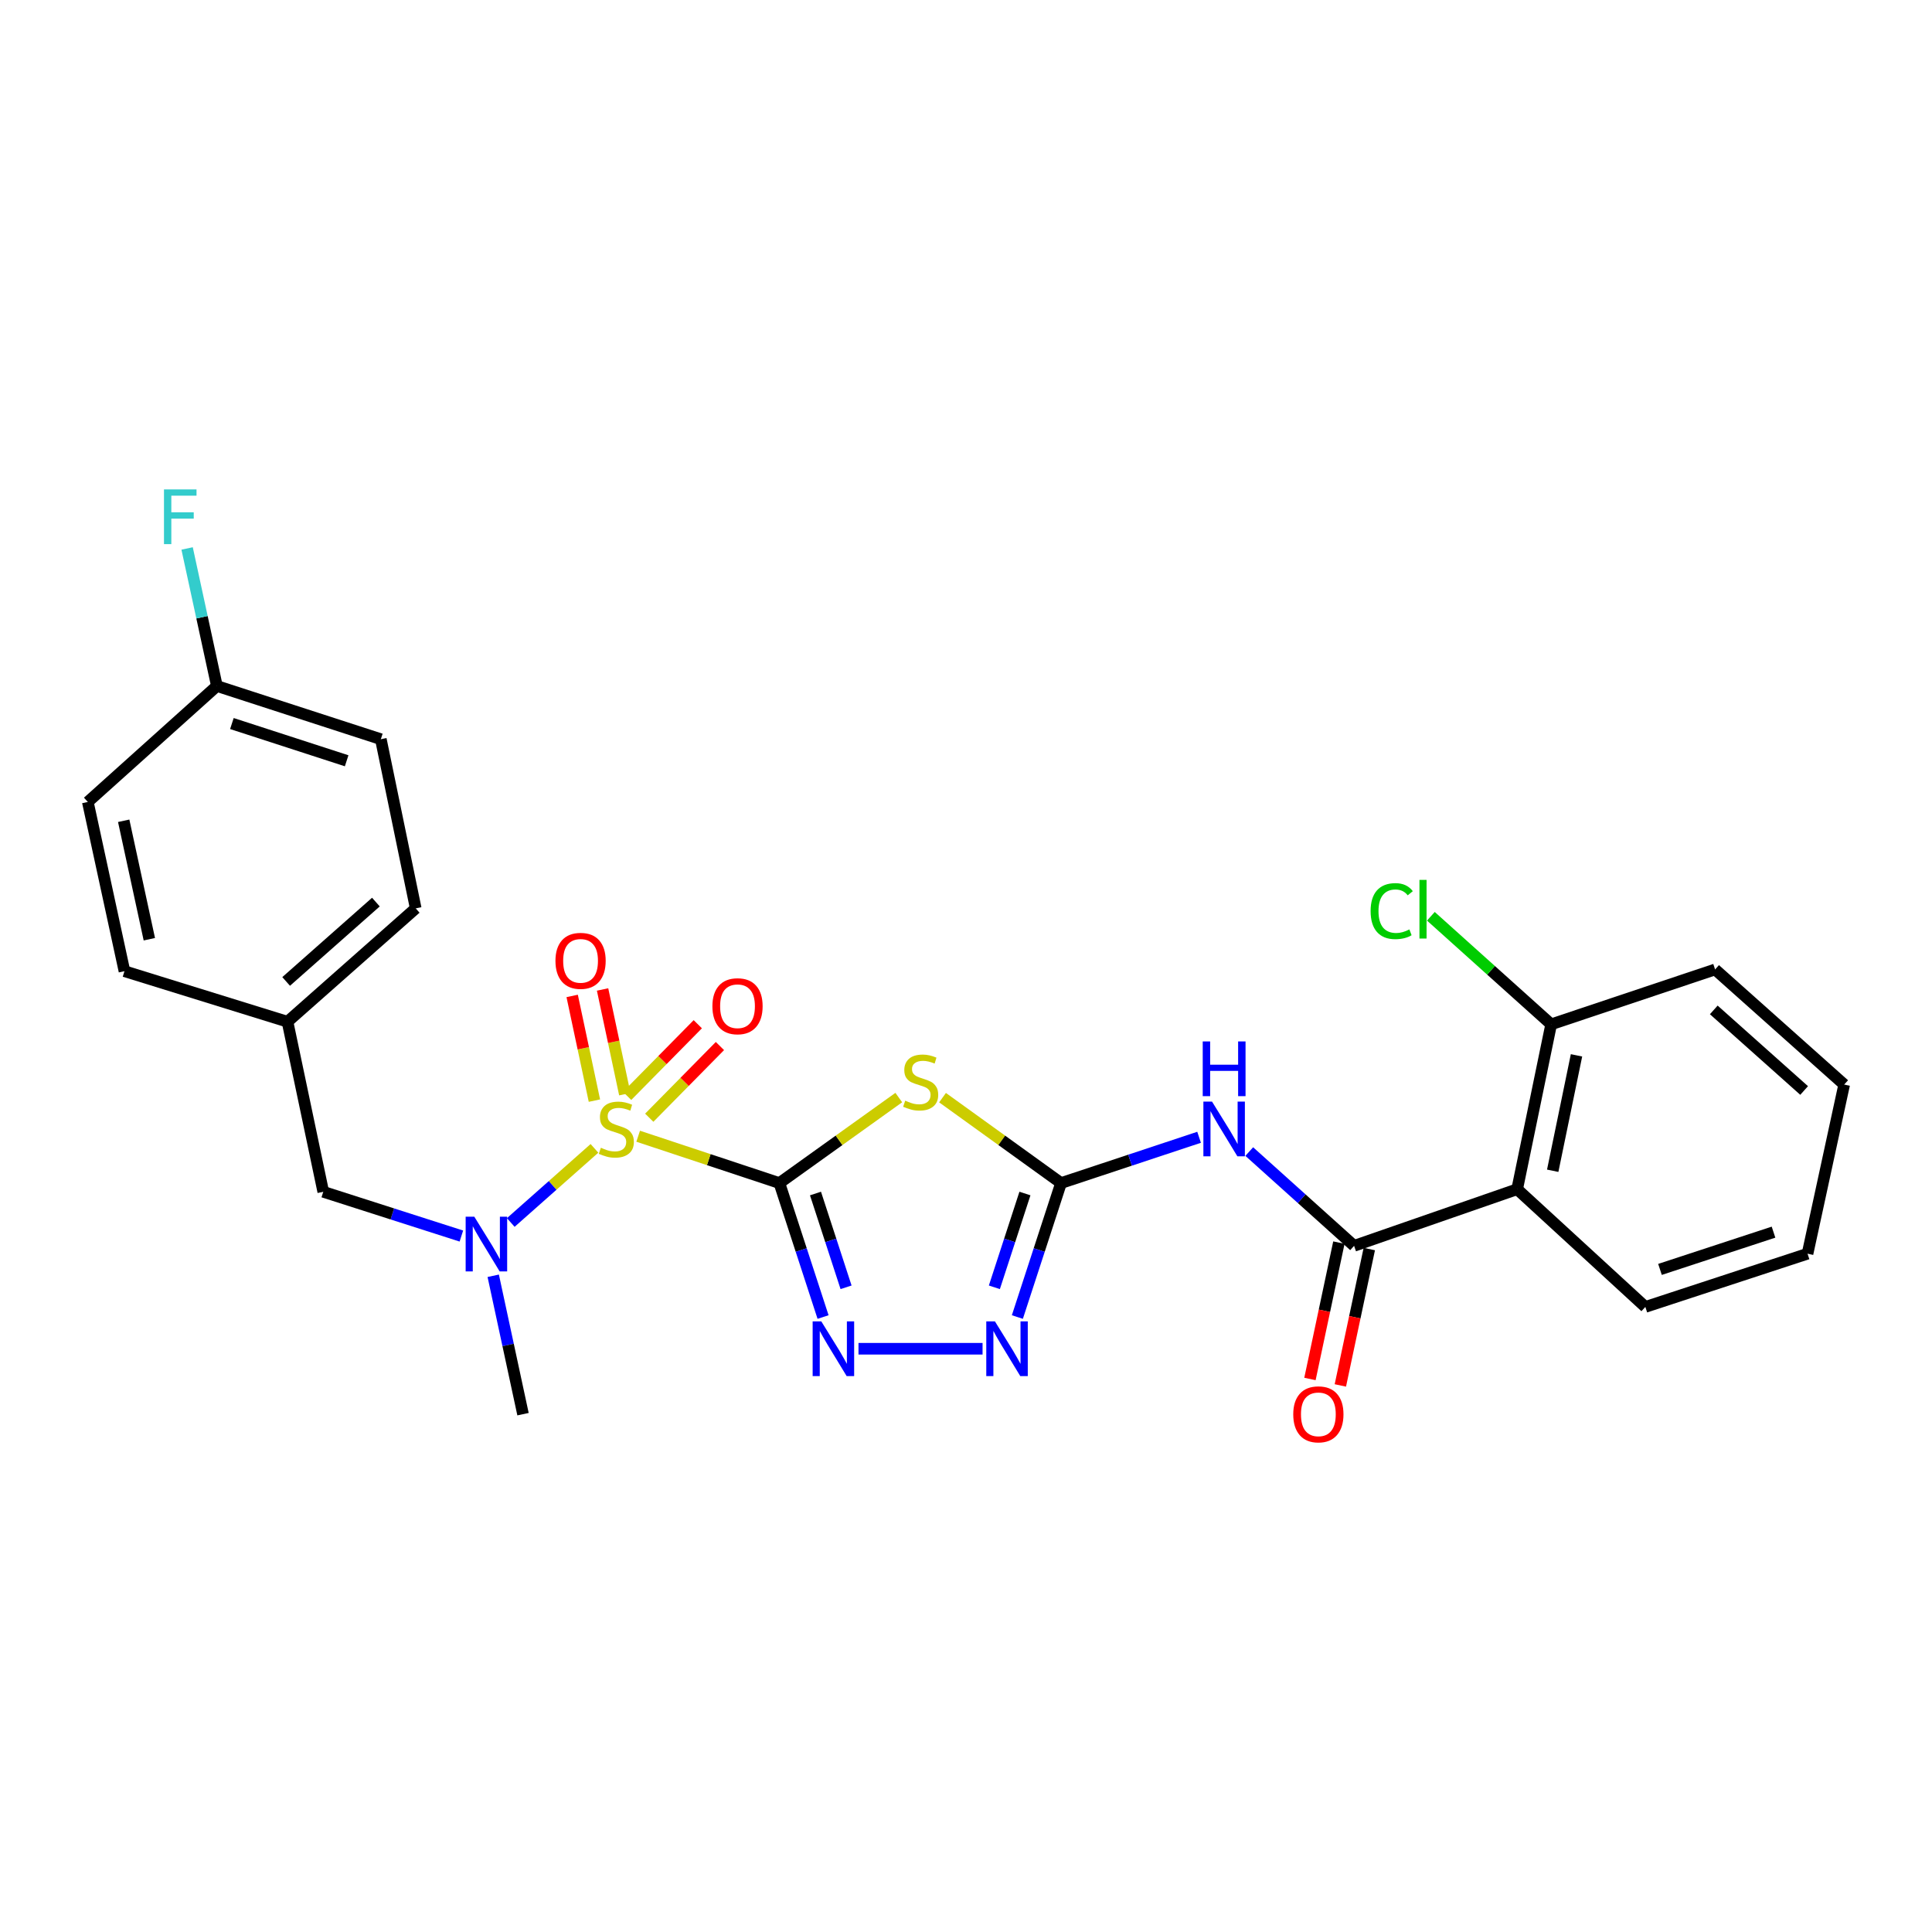 <?xml version='1.0' encoding='iso-8859-1'?>
<svg version='1.1' baseProfile='full'
              xmlns='http://www.w3.org/2000/svg'
                      xmlns:rdkit='http://www.rdkit.org/xml'
                      xmlns:xlink='http://www.w3.org/1999/xlink'
                  xml:space='preserve'
width='1000px' height='1000px' viewBox='0 0 1000 1000'>
<!-- END OF HEADER -->
<rect style='opacity:1.0;fill:#FFFFFF;stroke:none' width='1000' height='1000' x='0' y='0'> </rect>
<path class='bond-0' d='M 403.41,612.351 L 366.862,600.229' style='fill:none;fill-rule:evenodd;stroke:#000000;stroke-width:6px;stroke-linecap:butt;stroke-linejoin:miter;stroke-opacity:1' />
<path class='bond-0' d='M 366.862,600.229 L 330.314,588.107' style='fill:none;fill-rule:evenodd;stroke:#CCCC00;stroke-width:6px;stroke-linecap:butt;stroke-linejoin:miter;stroke-opacity:1' />
<path class='bond-1' d='M 403.41,612.351 L 434.31,590.225' style='fill:none;fill-rule:evenodd;stroke:#000000;stroke-width:6px;stroke-linecap:butt;stroke-linejoin:miter;stroke-opacity:1' />
<path class='bond-1' d='M 434.31,590.225 L 465.21,568.098' style='fill:none;fill-rule:evenodd;stroke:#CCCC00;stroke-width:6px;stroke-linecap:butt;stroke-linejoin:miter;stroke-opacity:1' />
<path class='bond-3' d='M 403.41,612.351 L 414.713,647.023' style='fill:none;fill-rule:evenodd;stroke:#000000;stroke-width:6px;stroke-linecap:butt;stroke-linejoin:miter;stroke-opacity:1' />
<path class='bond-3' d='M 414.713,647.023 L 426.016,681.694' style='fill:none;fill-rule:evenodd;stroke:#0000FF;stroke-width:6px;stroke-linecap:butt;stroke-linejoin:miter;stroke-opacity:1' />
<path class='bond-3' d='M 422.097,617.766 L 430.009,642.036' style='fill:none;fill-rule:evenodd;stroke:#000000;stroke-width:6px;stroke-linecap:butt;stroke-linejoin:miter;stroke-opacity:1' />
<path class='bond-3' d='M 430.009,642.036 L 437.921,666.306' style='fill:none;fill-rule:evenodd;stroke:#0000FF;stroke-width:6px;stroke-linecap:butt;stroke-linejoin:miter;stroke-opacity:1' />
<path class='bond-7' d='M 307.685,594.391 L 286.028,613.576' style='fill:none;fill-rule:evenodd;stroke:#CCCC00;stroke-width:6px;stroke-linecap:butt;stroke-linejoin:miter;stroke-opacity:1' />
<path class='bond-7' d='M 286.028,613.576 L 264.372,632.76' style='fill:none;fill-rule:evenodd;stroke:#0000FF;stroke-width:6px;stroke-linecap:butt;stroke-linejoin:miter;stroke-opacity:1' />
<path class='bond-9' d='M 336.053,578.531 L 354.343,559.98' style='fill:none;fill-rule:evenodd;stroke:#CCCC00;stroke-width:6px;stroke-linecap:butt;stroke-linejoin:miter;stroke-opacity:1' />
<path class='bond-9' d='M 354.343,559.98 L 372.633,541.429' style='fill:none;fill-rule:evenodd;stroke:#FF0000;stroke-width:6px;stroke-linecap:butt;stroke-linejoin:miter;stroke-opacity:1' />
<path class='bond-9' d='M 324.597,567.236 L 342.887,548.685' style='fill:none;fill-rule:evenodd;stroke:#CCCC00;stroke-width:6px;stroke-linecap:butt;stroke-linejoin:miter;stroke-opacity:1' />
<path class='bond-9' d='M 342.887,548.685 L 361.177,530.134' style='fill:none;fill-rule:evenodd;stroke:#FF0000;stroke-width:6px;stroke-linecap:butt;stroke-linejoin:miter;stroke-opacity:1' />
<path class='bond-10' d='M 323.406,566.34 L 317.648,539.244' style='fill:none;fill-rule:evenodd;stroke:#CCCC00;stroke-width:6px;stroke-linecap:butt;stroke-linejoin:miter;stroke-opacity:1' />
<path class='bond-10' d='M 317.648,539.244 L 311.89,512.148' style='fill:none;fill-rule:evenodd;stroke:#FF0000;stroke-width:6px;stroke-linecap:butt;stroke-linejoin:miter;stroke-opacity:1' />
<path class='bond-10' d='M 307.669,569.684 L 301.912,542.588' style='fill:none;fill-rule:evenodd;stroke:#CCCC00;stroke-width:6px;stroke-linecap:butt;stroke-linejoin:miter;stroke-opacity:1' />
<path class='bond-10' d='M 301.912,542.588 L 296.154,515.492' style='fill:none;fill-rule:evenodd;stroke:#FF0000;stroke-width:6px;stroke-linecap:butt;stroke-linejoin:miter;stroke-opacity:1' />
<path class='bond-2' d='M 487.857,568.144 L 518.525,590.247' style='fill:none;fill-rule:evenodd;stroke:#CCCC00;stroke-width:6px;stroke-linecap:butt;stroke-linejoin:miter;stroke-opacity:1' />
<path class='bond-2' d='M 518.525,590.247 L 549.193,612.351' style='fill:none;fill-rule:evenodd;stroke:#000000;stroke-width:6px;stroke-linecap:butt;stroke-linejoin:miter;stroke-opacity:1' />
<path class='bond-5' d='M 549.193,612.351 L 584.92,600.504' style='fill:none;fill-rule:evenodd;stroke:#000000;stroke-width:6px;stroke-linecap:butt;stroke-linejoin:miter;stroke-opacity:1' />
<path class='bond-5' d='M 584.92,600.504 L 620.647,588.657' style='fill:none;fill-rule:evenodd;stroke:#0000FF;stroke-width:6px;stroke-linecap:butt;stroke-linejoin:miter;stroke-opacity:1' />
<path class='bond-27' d='M 549.193,612.351 L 537.89,647.023' style='fill:none;fill-rule:evenodd;stroke:#000000;stroke-width:6px;stroke-linecap:butt;stroke-linejoin:miter;stroke-opacity:1' />
<path class='bond-27' d='M 537.89,647.023 L 526.587,681.694' style='fill:none;fill-rule:evenodd;stroke:#0000FF;stroke-width:6px;stroke-linecap:butt;stroke-linejoin:miter;stroke-opacity:1' />
<path class='bond-27' d='M 530.507,617.766 L 522.595,642.036' style='fill:none;fill-rule:evenodd;stroke:#000000;stroke-width:6px;stroke-linecap:butt;stroke-linejoin:miter;stroke-opacity:1' />
<path class='bond-27' d='M 522.595,642.036 L 514.683,666.306' style='fill:none;fill-rule:evenodd;stroke:#0000FF;stroke-width:6px;stroke-linecap:butt;stroke-linejoin:miter;stroke-opacity:1' />
<path class='bond-6' d='M 444.354,698.109 L 508.574,698.109' style='fill:none;fill-rule:evenodd;stroke:#0000FF;stroke-width:6px;stroke-linecap:butt;stroke-linejoin:miter;stroke-opacity:1' />
<path class='bond-4' d='M 700.875,644.84 L 673.743,620.444' style='fill:none;fill-rule:evenodd;stroke:#000000;stroke-width:6px;stroke-linecap:butt;stroke-linejoin:miter;stroke-opacity:1' />
<path class='bond-4' d='M 673.743,620.444 L 646.611,596.049' style='fill:none;fill-rule:evenodd;stroke:#0000FF;stroke-width:6px;stroke-linecap:butt;stroke-linejoin:miter;stroke-opacity:1' />
<path class='bond-8' d='M 700.875,644.84 L 785.283,615.533' style='fill:none;fill-rule:evenodd;stroke:#000000;stroke-width:6px;stroke-linecap:butt;stroke-linejoin:miter;stroke-opacity:1' />
<path class='bond-13' d='M 693.006,643.17 L 685.516,678.464' style='fill:none;fill-rule:evenodd;stroke:#000000;stroke-width:6px;stroke-linecap:butt;stroke-linejoin:miter;stroke-opacity:1' />
<path class='bond-13' d='M 685.516,678.464 L 678.026,713.757' style='fill:none;fill-rule:evenodd;stroke:#FF0000;stroke-width:6px;stroke-linecap:butt;stroke-linejoin:miter;stroke-opacity:1' />
<path class='bond-13' d='M 708.744,646.51 L 701.254,681.803' style='fill:none;fill-rule:evenodd;stroke:#000000;stroke-width:6px;stroke-linecap:butt;stroke-linejoin:miter;stroke-opacity:1' />
<path class='bond-13' d='M 701.254,681.803 L 693.763,717.097' style='fill:none;fill-rule:evenodd;stroke:#FF0000;stroke-width:6px;stroke-linecap:butt;stroke-linejoin:miter;stroke-opacity:1' />
<path class='bond-12' d='M 238.807,639.777 L 203.064,628.326' style='fill:none;fill-rule:evenodd;stroke:#0000FF;stroke-width:6px;stroke-linecap:butt;stroke-linejoin:miter;stroke-opacity:1' />
<path class='bond-12' d='M 203.064,628.326 L 167.32,616.874' style='fill:none;fill-rule:evenodd;stroke:#000000;stroke-width:6px;stroke-linecap:butt;stroke-linejoin:miter;stroke-opacity:1' />
<path class='bond-23' d='M 255.296,660.34 L 263.004,696.157' style='fill:none;fill-rule:evenodd;stroke:#0000FF;stroke-width:6px;stroke-linecap:butt;stroke-linejoin:miter;stroke-opacity:1' />
<path class='bond-23' d='M 263.004,696.157 L 270.712,731.974' style='fill:none;fill-rule:evenodd;stroke:#000000;stroke-width:6px;stroke-linecap:butt;stroke-linejoin:miter;stroke-opacity:1' />
<path class='bond-11' d='M 785.283,615.533 L 802.881,530.196' style='fill:none;fill-rule:evenodd;stroke:#000000;stroke-width:6px;stroke-linecap:butt;stroke-linejoin:miter;stroke-opacity:1' />
<path class='bond-11' d='M 803.679,605.982 L 815.998,546.246' style='fill:none;fill-rule:evenodd;stroke:#000000;stroke-width:6px;stroke-linecap:butt;stroke-linejoin:miter;stroke-opacity:1' />
<path class='bond-18' d='M 785.283,615.533 L 851.628,676.462' style='fill:none;fill-rule:evenodd;stroke:#000000;stroke-width:6px;stroke-linecap:butt;stroke-linejoin:miter;stroke-opacity:1' />
<path class='bond-16' d='M 802.881,530.196 L 771.748,502.23' style='fill:none;fill-rule:evenodd;stroke:#000000;stroke-width:6px;stroke-linecap:butt;stroke-linejoin:miter;stroke-opacity:1' />
<path class='bond-16' d='M 771.748,502.23 L 740.615,474.263' style='fill:none;fill-rule:evenodd;stroke:#00CC00;stroke-width:6px;stroke-linecap:butt;stroke-linejoin:miter;stroke-opacity:1' />
<path class='bond-24' d='M 802.881,530.196 L 887.736,501.783' style='fill:none;fill-rule:evenodd;stroke:#000000;stroke-width:6px;stroke-linecap:butt;stroke-linejoin:miter;stroke-opacity:1' />
<path class='bond-14' d='M 167.32,616.874 L 148.81,528.846' style='fill:none;fill-rule:evenodd;stroke:#000000;stroke-width:6px;stroke-linecap:butt;stroke-linejoin:miter;stroke-opacity:1' />
<path class='bond-19' d='M 148.81,528.846 L 64.42,502.686' style='fill:none;fill-rule:evenodd;stroke:#000000;stroke-width:6px;stroke-linecap:butt;stroke-linejoin:miter;stroke-opacity:1' />
<path class='bond-20' d='M 148.81,528.846 L 215.173,470.17' style='fill:none;fill-rule:evenodd;stroke:#000000;stroke-width:6px;stroke-linecap:butt;stroke-linejoin:miter;stroke-opacity:1' />
<path class='bond-20' d='M 148.108,507.993 L 194.562,466.919' style='fill:none;fill-rule:evenodd;stroke:#000000;stroke-width:6px;stroke-linecap:butt;stroke-linejoin:miter;stroke-opacity:1' />
<path class='bond-15' d='M 112.264,355.07 L 197.119,382.607' style='fill:none;fill-rule:evenodd;stroke:#000000;stroke-width:6px;stroke-linecap:butt;stroke-linejoin:miter;stroke-opacity:1' />
<path class='bond-15' d='M 120.026,374.503 L 179.425,393.779' style='fill:none;fill-rule:evenodd;stroke:#000000;stroke-width:6px;stroke-linecap:butt;stroke-linejoin:miter;stroke-opacity:1' />
<path class='bond-17' d='M 112.264,355.07 L 104.557,319.476' style='fill:none;fill-rule:evenodd;stroke:#000000;stroke-width:6px;stroke-linecap:butt;stroke-linejoin:miter;stroke-opacity:1' />
<path class='bond-17' d='M 104.557,319.476 L 96.849,283.881' style='fill:none;fill-rule:evenodd;stroke:#33CCCC;stroke-width:6px;stroke-linecap:butt;stroke-linejoin:miter;stroke-opacity:1' />
<path class='bond-28' d='M 112.264,355.07 L 45.455,415.096' style='fill:none;fill-rule:evenodd;stroke:#000000;stroke-width:6px;stroke-linecap:butt;stroke-linejoin:miter;stroke-opacity:1' />
<path class='bond-25' d='M 851.628,676.462 L 935.58,648.916' style='fill:none;fill-rule:evenodd;stroke:#000000;stroke-width:6px;stroke-linecap:butt;stroke-linejoin:miter;stroke-opacity:1' />
<path class='bond-25' d='M 859.205,657.044 L 917.971,637.761' style='fill:none;fill-rule:evenodd;stroke:#000000;stroke-width:6px;stroke-linecap:butt;stroke-linejoin:miter;stroke-opacity:1' />
<path class='bond-22' d='M 64.42,502.686 L 45.455,415.096' style='fill:none;fill-rule:evenodd;stroke:#000000;stroke-width:6px;stroke-linecap:butt;stroke-linejoin:miter;stroke-opacity:1' />
<path class='bond-22' d='M 77.299,486.143 L 64.023,424.83' style='fill:none;fill-rule:evenodd;stroke:#000000;stroke-width:6px;stroke-linecap:butt;stroke-linejoin:miter;stroke-opacity:1' />
<path class='bond-21' d='M 215.173,470.17 L 197.119,382.607' style='fill:none;fill-rule:evenodd;stroke:#000000;stroke-width:6px;stroke-linecap:butt;stroke-linejoin:miter;stroke-opacity:1' />
<path class='bond-29' d='M 887.736,501.783 L 954.545,561.371' style='fill:none;fill-rule:evenodd;stroke:#000000;stroke-width:6px;stroke-linecap:butt;stroke-linejoin:miter;stroke-opacity:1' />
<path class='bond-29' d='M 887.049,522.727 L 933.816,564.439' style='fill:none;fill-rule:evenodd;stroke:#000000;stroke-width:6px;stroke-linecap:butt;stroke-linejoin:miter;stroke-opacity:1' />
<path class='bond-26' d='M 935.58,648.916 L 954.545,561.371' style='fill:none;fill-rule:evenodd;stroke:#000000;stroke-width:6px;stroke-linecap:butt;stroke-linejoin:miter;stroke-opacity:1' />
<path  class='atom-1' d='M 311.011 594.079
Q 311.331 594.199, 312.651 594.759
Q 313.971 595.319, 315.411 595.679
Q 316.891 595.999, 318.331 595.999
Q 321.011 595.999, 322.571 594.719
Q 324.131 593.399, 324.131 591.119
Q 324.131 589.559, 323.331 588.599
Q 322.571 587.639, 321.371 587.119
Q 320.171 586.599, 318.171 585.999
Q 315.651 585.239, 314.131 584.519
Q 312.651 583.799, 311.571 582.279
Q 310.531 580.759, 310.531 578.199
Q 310.531 574.639, 312.931 572.439
Q 315.371 570.239, 320.171 570.239
Q 323.451 570.239, 327.171 571.799
L 326.251 574.879
Q 322.851 573.479, 320.291 573.479
Q 317.531 573.479, 316.011 574.639
Q 314.491 575.759, 314.531 577.719
Q 314.531 579.239, 315.291 580.159
Q 316.091 581.079, 317.211 581.599
Q 318.371 582.119, 320.291 582.719
Q 322.851 583.519, 324.371 584.319
Q 325.891 585.119, 326.971 586.759
Q 328.091 588.359, 328.091 591.119
Q 328.091 595.039, 325.451 597.159
Q 322.851 599.239, 318.491 599.239
Q 315.971 599.239, 314.051 598.679
Q 312.171 598.159, 309.931 597.239
L 311.011 594.079
' fill='#CCCC00'/>
<path  class='atom-2' d='M 468.538 569.705
Q 468.858 569.825, 470.178 570.385
Q 471.498 570.945, 472.938 571.305
Q 474.418 571.625, 475.858 571.625
Q 478.538 571.625, 480.098 570.345
Q 481.658 569.025, 481.658 566.745
Q 481.658 565.185, 480.858 564.225
Q 480.098 563.265, 478.898 562.745
Q 477.698 562.225, 475.698 561.625
Q 473.178 560.865, 471.658 560.145
Q 470.178 559.425, 469.098 557.905
Q 468.058 556.385, 468.058 553.825
Q 468.058 550.265, 470.458 548.065
Q 472.898 545.865, 477.698 545.865
Q 480.978 545.865, 484.698 547.425
L 483.778 550.505
Q 480.378 549.105, 477.818 549.105
Q 475.058 549.105, 473.538 550.265
Q 472.018 551.385, 472.058 553.345
Q 472.058 554.865, 472.818 555.785
Q 473.618 556.705, 474.738 557.225
Q 475.898 557.745, 477.818 558.345
Q 480.378 559.145, 481.898 559.945
Q 483.418 560.745, 484.498 562.385
Q 485.618 563.985, 485.618 566.745
Q 485.618 570.665, 482.978 572.785
Q 480.378 574.865, 476.018 574.865
Q 473.498 574.865, 471.578 574.305
Q 469.698 573.785, 467.458 572.865
L 468.538 569.705
' fill='#CCCC00'/>
<path  class='atom-4' d='M 425.107 683.949
L 434.387 698.949
Q 435.307 700.429, 436.787 703.109
Q 438.267 705.789, 438.347 705.949
L 438.347 683.949
L 442.107 683.949
L 442.107 712.269
L 438.227 712.269
L 428.267 695.869
Q 427.107 693.949, 425.867 691.749
Q 424.667 689.549, 424.307 688.869
L 424.307 712.269
L 420.627 712.269
L 420.627 683.949
L 425.107 683.949
' fill='#0000FF'/>
<path  class='atom-6' d='M 627.35 570.199
L 636.63 585.199
Q 637.55 586.679, 639.03 589.359
Q 640.51 592.039, 640.59 592.199
L 640.59 570.199
L 644.35 570.199
L 644.35 598.519
L 640.47 598.519
L 630.51 582.119
Q 629.35 580.199, 628.11 577.999
Q 626.91 575.799, 626.55 575.119
L 626.55 598.519
L 622.87 598.519
L 622.87 570.199
L 627.35 570.199
' fill='#0000FF'/>
<path  class='atom-6' d='M 622.53 539.047
L 626.37 539.047
L 626.37 551.087
L 640.85 551.087
L 640.85 539.047
L 644.69 539.047
L 644.69 567.367
L 640.85 567.367
L 640.85 554.287
L 626.37 554.287
L 626.37 567.367
L 622.53 567.367
L 622.53 539.047
' fill='#0000FF'/>
<path  class='atom-7' d='M 514.976 683.949
L 524.256 698.949
Q 525.176 700.429, 526.656 703.109
Q 528.136 705.789, 528.216 705.949
L 528.216 683.949
L 531.976 683.949
L 531.976 712.269
L 528.096 712.269
L 518.136 695.869
Q 516.976 693.949, 515.736 691.749
Q 514.536 689.549, 514.176 688.869
L 514.176 712.269
L 510.496 712.269
L 510.496 683.949
L 514.976 683.949
' fill='#0000FF'/>
<path  class='atom-8' d='M 245.504 629.768
L 254.784 644.768
Q 255.704 646.248, 257.184 648.928
Q 258.664 651.608, 258.744 651.768
L 258.744 629.768
L 262.504 629.768
L 262.504 658.088
L 258.624 658.088
L 248.664 641.688
Q 247.504 639.768, 246.264 637.568
Q 245.064 635.368, 244.704 634.688
L 244.704 658.088
L 241.024 658.088
L 241.024 629.768
L 245.504 629.768
' fill='#0000FF'/>
<path  class='atom-10' d='M 368.736 520.82
Q 368.736 514.02, 372.096 510.22
Q 375.456 506.42, 381.736 506.42
Q 388.016 506.42, 391.376 510.22
Q 394.736 514.02, 394.736 520.82
Q 394.736 527.7, 391.336 531.62
Q 387.936 535.5, 381.736 535.5
Q 375.496 535.5, 372.096 531.62
Q 368.736 527.74, 368.736 520.82
M 381.736 532.3
Q 386.056 532.3, 388.376 529.42
Q 390.736 526.5, 390.736 520.82
Q 390.736 515.26, 388.376 512.46
Q 386.056 509.62, 381.736 509.62
Q 377.416 509.62, 375.056 512.42
Q 372.736 515.22, 372.736 520.82
Q 372.736 526.54, 375.056 529.42
Q 377.416 532.3, 381.736 532.3
' fill='#FF0000'/>
<path  class='atom-11' d='M 287.501 497.332
Q 287.501 490.532, 290.861 486.732
Q 294.221 482.932, 300.501 482.932
Q 306.781 482.932, 310.141 486.732
Q 313.501 490.532, 313.501 497.332
Q 313.501 504.212, 310.101 508.132
Q 306.701 512.012, 300.501 512.012
Q 294.261 512.012, 290.861 508.132
Q 287.501 504.252, 287.501 497.332
M 300.501 508.812
Q 304.821 508.812, 307.141 505.932
Q 309.501 503.012, 309.501 497.332
Q 309.501 491.772, 307.141 488.972
Q 304.821 486.132, 300.501 486.132
Q 296.181 486.132, 293.821 488.932
Q 291.501 491.732, 291.501 497.332
Q 291.501 503.052, 293.821 505.932
Q 296.181 508.812, 300.501 508.812
' fill='#FF0000'/>
<path  class='atom-14' d='M 669.383 732.054
Q 669.383 725.254, 672.743 721.454
Q 676.103 717.654, 682.383 717.654
Q 688.663 717.654, 692.023 721.454
Q 695.383 725.254, 695.383 732.054
Q 695.383 738.934, 691.983 742.854
Q 688.583 746.734, 682.383 746.734
Q 676.143 746.734, 672.743 742.854
Q 669.383 738.974, 669.383 732.054
M 682.383 743.534
Q 686.703 743.534, 689.023 740.654
Q 691.383 737.734, 691.383 732.054
Q 691.383 726.494, 689.023 723.694
Q 686.703 720.854, 682.383 720.854
Q 678.063 720.854, 675.703 723.654
Q 673.383 726.454, 673.383 732.054
Q 673.383 737.774, 675.703 740.654
Q 678.063 743.534, 682.383 743.534
' fill='#FF0000'/>
<path  class='atom-17' d='M 709.426 471.588
Q 709.426 464.548, 712.706 460.868
Q 716.026 457.148, 722.306 457.148
Q 728.146 457.148, 731.266 461.268
L 728.626 463.428
Q 726.346 460.428, 722.306 460.428
Q 718.026 460.428, 715.746 463.308
Q 713.506 466.148, 713.506 471.588
Q 713.506 477.188, 715.826 480.068
Q 718.186 482.948, 722.746 482.948
Q 725.866 482.948, 729.506 481.068
L 730.626 484.068
Q 729.146 485.028, 726.906 485.588
Q 724.666 486.148, 722.186 486.148
Q 716.026 486.148, 712.706 482.388
Q 709.426 478.628, 709.426 471.588
' fill='#00CC00'/>
<path  class='atom-17' d='M 734.706 455.428
L 738.386 455.428
L 738.386 485.788
L 734.706 485.788
L 734.706 455.428
' fill='#00CC00'/>
<path  class='atom-18' d='M 84.878 253.321
L 101.718 253.321
L 101.718 256.561
L 88.678 256.561
L 88.678 265.161
L 100.278 265.161
L 100.278 268.441
L 88.678 268.441
L 88.678 281.641
L 84.878 281.641
L 84.878 253.321
' fill='#33CCCC'/>
</svg>
